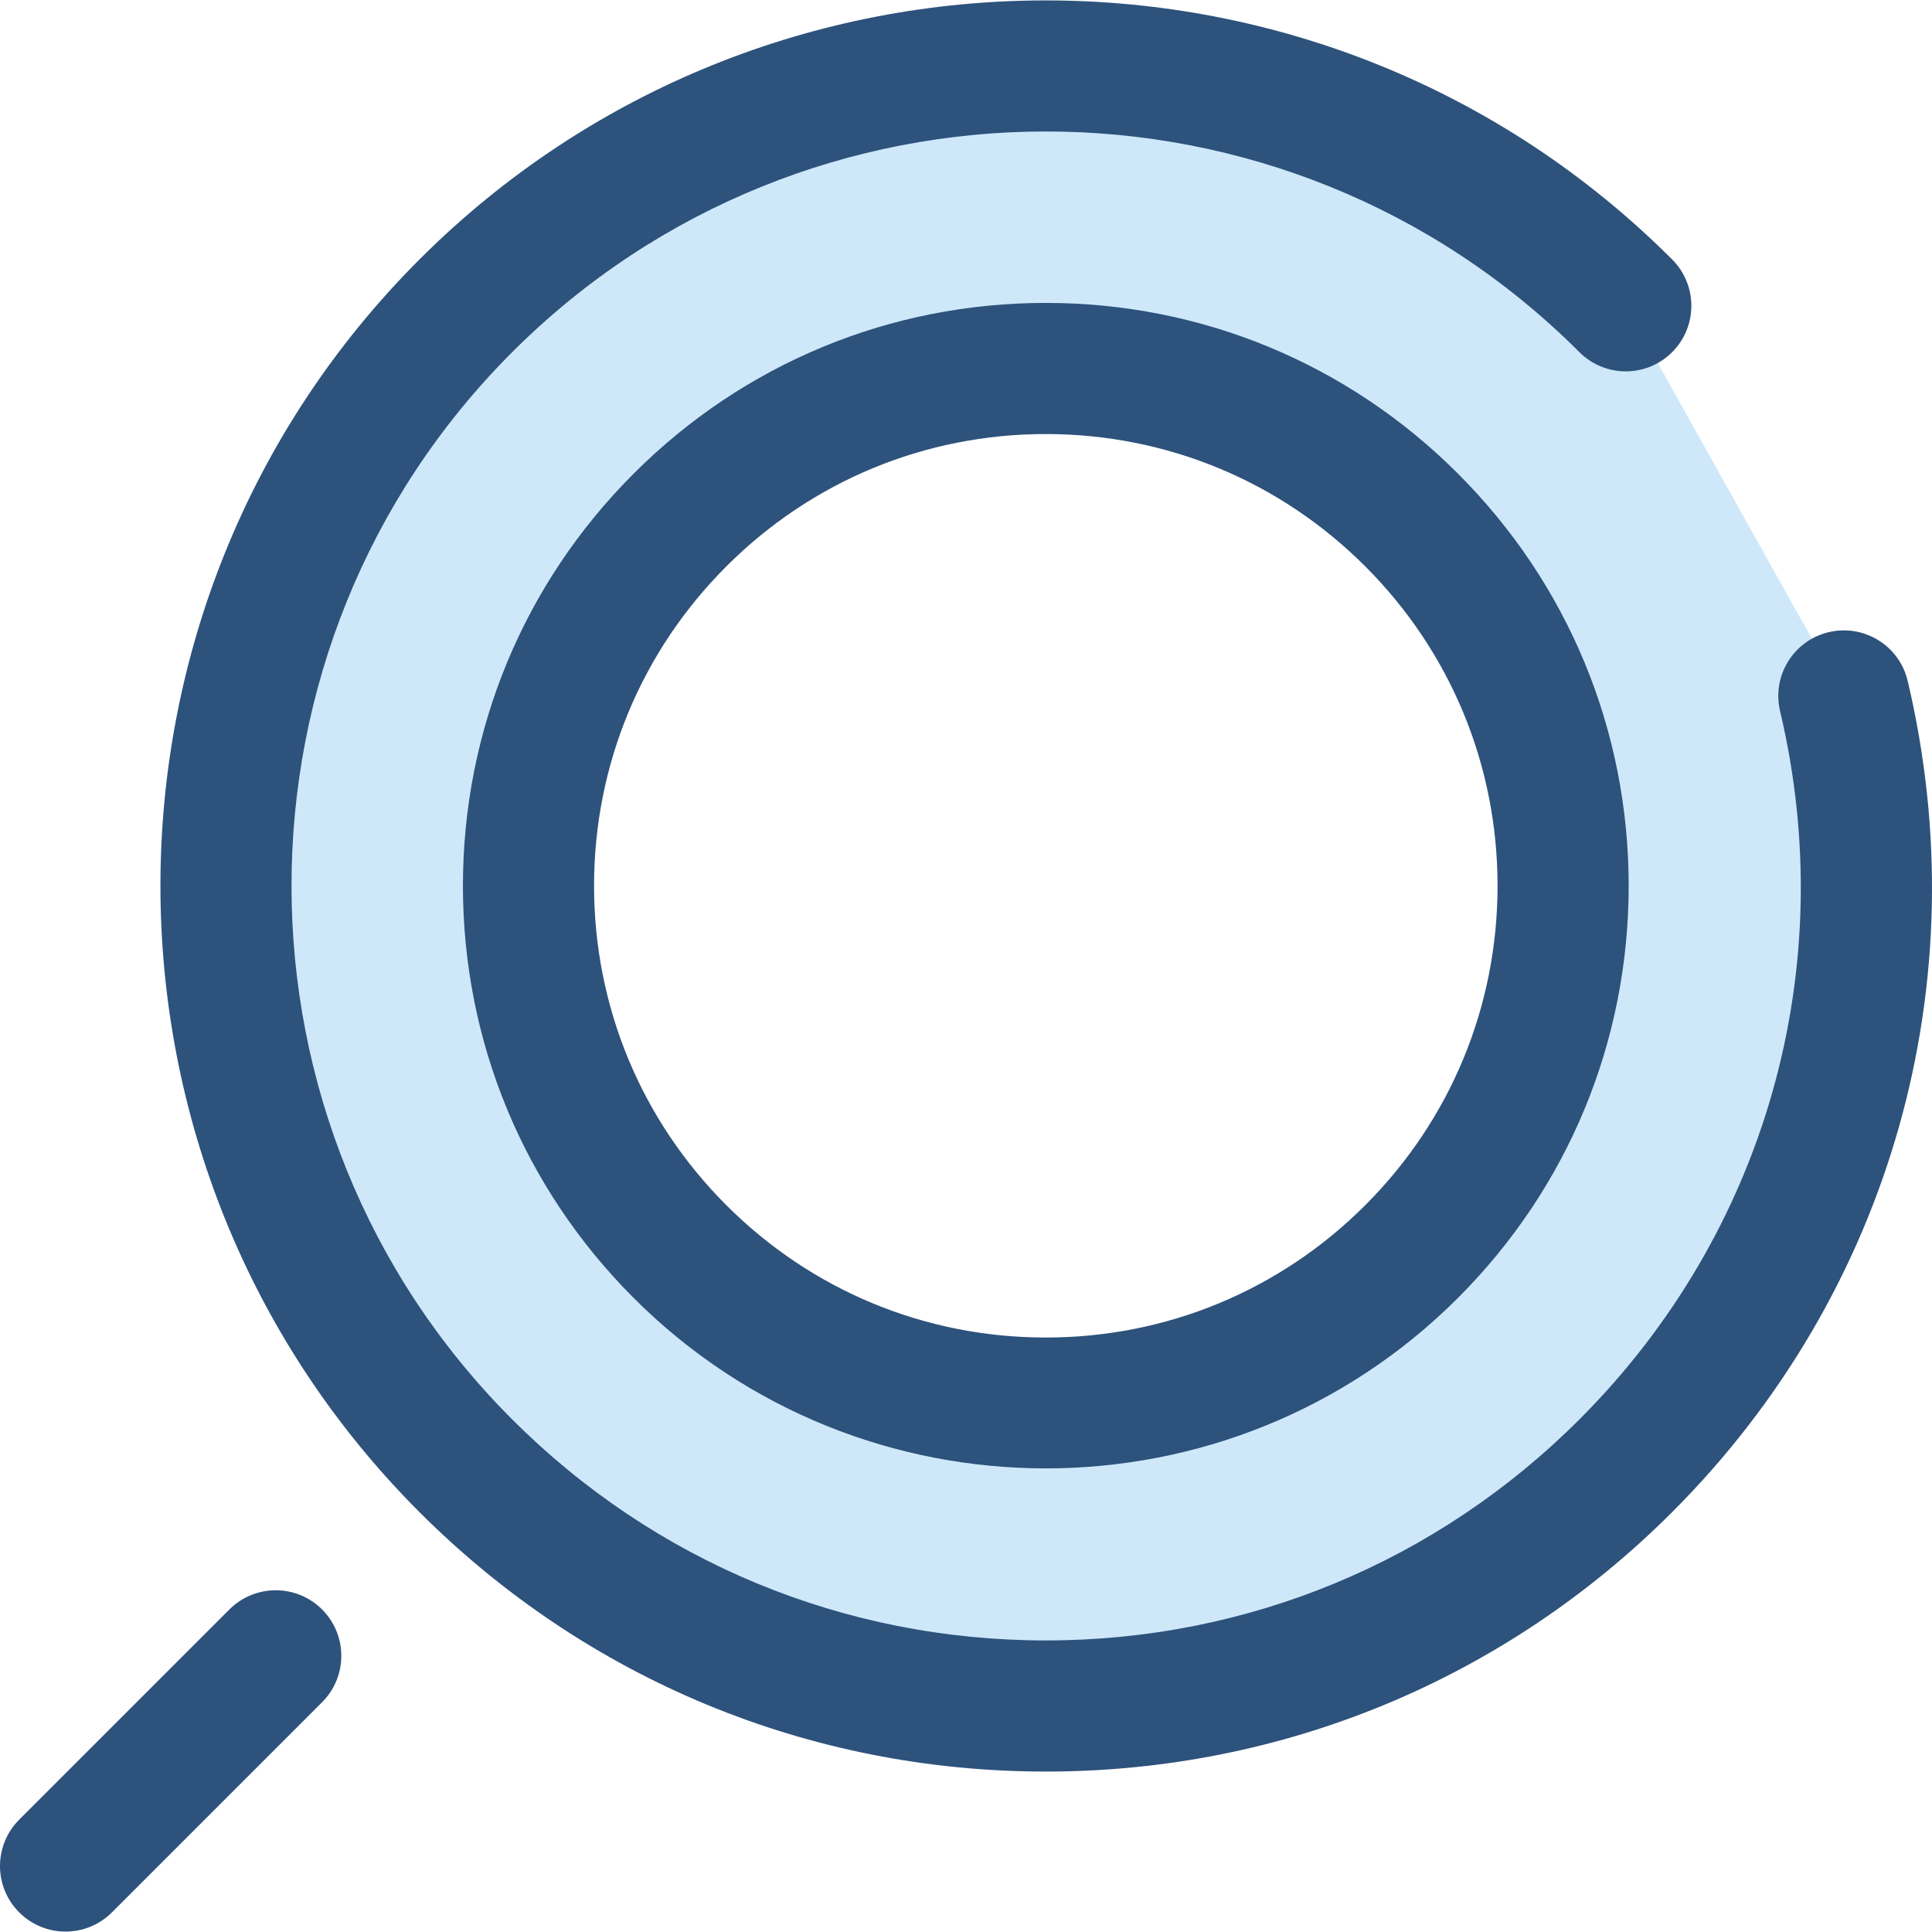 <?xml version="1.0" encoding="iso-8859-1"?>
<!-- Uploaded to: SVG Repo, www.svgrepo.com, Generator: SVG Repo Mixer Tools -->
<svg height="800px" width="800px" version="1.1" id="Layer_1" xmlns="http://www.w3.org/2000/svg" xmlns:xlink="http://www.w3.org/1999/xlink" 
	 viewBox="0 0 512 512" xml:space="preserve">
<path style="fill:#CEE8FA;" d="M430.849,81.041c-84.886-84.886-222.515-84.886-307.401,0s-84.886,222.515,0,307.401
	s222.515,84.886,307.401,0c55.332-55.332,74.596-133.073,57.794-204.01 M180.209,331.682c-53.539-53.539-53.539-140.341,0-193.88
	s140.341-53.539,193.88,0c26.769,26.769,40.153,61.855,40.153,96.939c0,35.086-13.384,70.171-40.155,96.941
	C320.55,385.221,233.748,385.221,180.209,331.682z"/>
<g>
	<path style="fill:#2D527C;" d="M277.148,469.483c-62.701,0-121.651-24.418-165.986-68.755
		c-91.525-91.523-91.527-240.446-0.002-331.973c91.527-91.525,240.45-91.527,331.977,0c6.785,6.785,6.785,17.787,0,24.572
		c-6.787,6.785-17.786,6.787-24.574,0c-77.976-77.977-204.853-77.977-282.828,0c-77.977,77.977-77.977,204.853,0,282.829
		c37.772,37.774,87.994,58.576,141.413,58.576s103.639-20.802,141.413-58.574c49.43-49.428,69.309-119.604,53.176-187.719
		c-2.212-9.338,3.565-18.701,12.903-20.913c9.322-2.205,18.701,3.564,20.911,12.903c18.932,79.93-4.399,162.286-62.416,220.301
		C398.799,445.065,339.849,469.483,277.148,469.483z M277.148,389.139c-39.557,0-79.112-15.058-109.225-45.171l0,0
		c-29.175-29.175-45.242-67.966-45.242-109.225s16.067-80.05,45.242-109.225s67.966-45.244,109.225-45.244
		s80.05,16.069,109.225,45.244s45.242,67.966,45.242,109.225s-16.067,80.05-45.242,109.225
		C356.26,374.081,316.705,389.139,277.148,389.139z M192.495,319.396c22.612,22.611,52.675,35.064,84.653,35.064
		s62.041-12.453,84.653-35.065s35.065-52.675,35.065-84.653s-12.453-62.042-35.065-84.653
		c-22.612-22.612-52.674-35.065-84.653-35.065s-62.041,12.453-84.653,35.065s-35.065,52.675-35.065,84.653
		C157.431,266.719,169.884,296.783,192.495,319.396L192.495,319.396z"/>
	<path style="fill:#2D527C;" d="M17.375,511.889c-4.448,0-8.893-1.696-12.286-5.089c-6.785-6.785-6.785-17.787,0-24.574
		l55.699-55.699c6.787-6.785,17.785-6.785,24.574,0c6.785,6.785,6.785,17.787,0,24.574L29.663,506.8
		C26.268,510.193,21.823,511.889,17.375,511.889z"/>
</g>
</svg>
